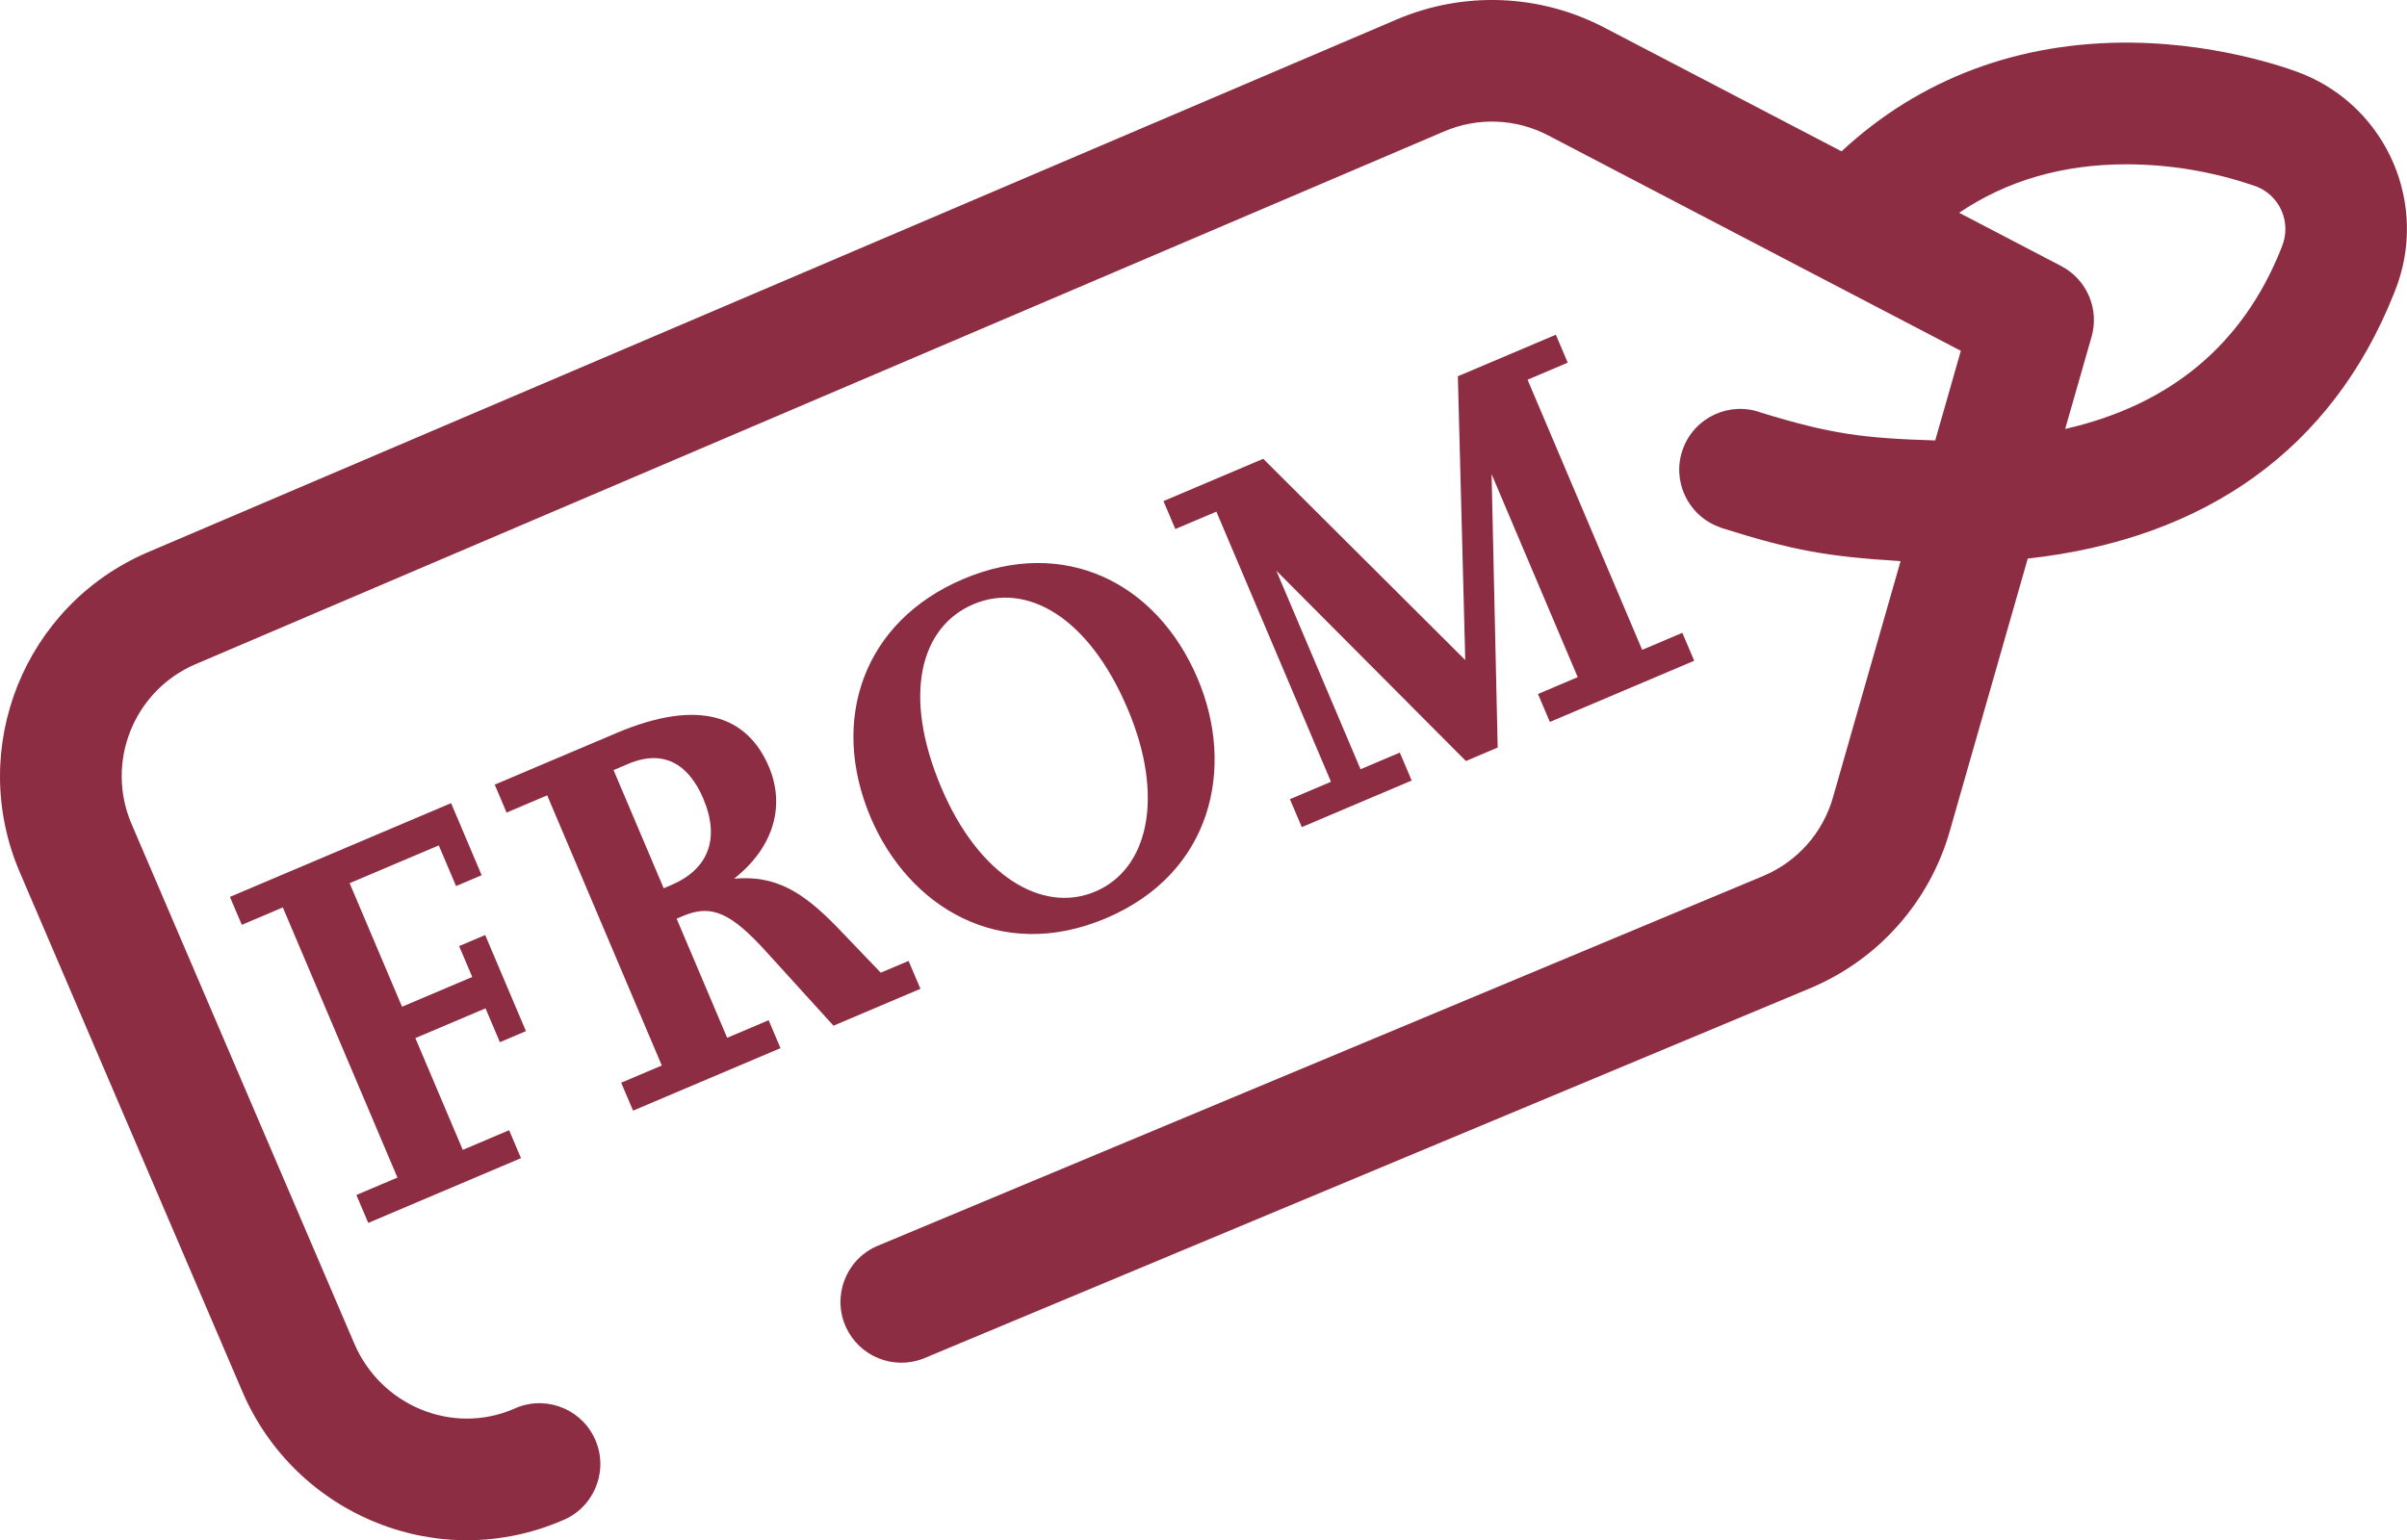 <?xml version="1.0" encoding="UTF-8"?><svg id="Capa_1" xmlns="http://www.w3.org/2000/svg" viewBox="0 0 790.69 506.12"><defs><style>.cls-1{fill:#8d2d43;}</style></defs><path class="cls-1" d="m756.26,24.23c-.93-.37-24.78-9.9-56.14-10.22-37.01-.37-69.6,11.92-95.18,35.72l-77.83-40.61c-21.27-11.17-46.47-12.13-68.53-2.62L48.37,181.55C7.89,199.01-10.86,245.93,6.44,286.48l73.15,170.73c8.41,19.71,24.33,35.26,44.24,43.19,19.47,7.84,41.27,7.62,60.57-.65,10.31-3.97,15.44-15.55,11.47-25.85-3.97-10.31-15.55-15.44-25.85-11.47-.46.17-.91.37-1.35.58-20.07,8.59-43.53-1.06-52.29-21.52l-73.17-170.74c-8.66-20.25.69-43.71,20.9-52.45L474.31,43.22c11.04-4.77,23.65-4.3,34.31,1.29l90.7,47.39.76.39,44.05,22.99-8.42,29.45c-23.95-.74-34.23-2.12-57.15-9.12-10.37-3.83-21.87,1.47-25.7,11.83s1.47,21.87,11.83,25.7l.99.4c23.41,7.35,34.16,9.3,58.65,10.85l-22.2,77.61c-3.28,11.55-11.59,21-22.62,25.72l-291.68,121.85c-10.06,4.56-14.51,16.42-9.95,26.48,4.37,9.63,15.48,14.2,25.36,10.41l291.78-121.89.16-.07c22.12-9.44,38.79-28.38,45.35-51.52l25.58-89.43c58.67-6.49,100.01-36.26,120.21-86.89l.41-1.03c11.25-28.15-2.39-60.08-30.5-71.42h0Zm-6.94,57.53h0c-12.58,31.49-36.36,51.31-70.92,59.19l8.67-30.29c2.61-9.12-1.55-18.83-9.96-23.23l-33.54-17.51c15.62-10.58,34-15.92,54.89-15.93,14.6.02,29.08,2.49,42.85,7.33,7.69,3.07,11.44,11.81,8.36,19.5h0l-.35.94Z"/><g><path class="cls-1" d="m158.22,287.59l-8.41,3.57-5.67-13.37-29.29,12.42,17.22,40.6,23.06-9.78-4.31-10.15,8.56-3.63,13.39,31.58-8.56,3.63-4.71-11.12-23.06,9.78,15.58,36.73,15.23-6.46,3.89,9.18-50.17,21.28-3.9-9.18,13.49-5.72-37.65-88.77-13.48,5.72-3.9-9.18,72.65-30.81,10.04,23.68Z"/><path class="cls-1" d="m298.46,315.74l3.9,9.18-28.56,12.12-21.82-24.01c-11.92-13.19-18.26-16.02-27.68-12.02l-2.03.86,16.6,39.15,13.63-5.78,3.89,9.18-48.43,20.54-3.9-9.18,13.34-5.66-37.65-88.77-13.34,5.66-3.89-9.18,40.02-16.97c26.97-11.44,42.93-5.66,50.04,11.09,5.26,12.41,2.02,26.14-11.43,36.78,13.53-1.18,22.46,4.16,34.06,16.16l14.12,14.73,9.13-3.87Zm-67.44-53.33c-4.37-10.31-12.21-16.68-24.68-11.39l-4.79,2.03,16.47,38.83,2.47-1.05c12.03-5.1,16.2-15.04,10.53-28.42Z"/><path class="cls-1" d="m393.43,223c12.44,29.32,4.72,63.96-30.08,78.72-34.94,14.82-64.92-3.83-77.36-33.15-13.53-31.9-2.48-64.34,30.43-78.3,32.91-13.96,63.48.83,77.01,32.73Zm-84.18,35.89c12.16,28.68,33,41.51,50.55,34.07s22.81-31.34,10.64-60.02c-13.05-30.77-33.57-41.65-50.68-34.39-17.25,7.32-23.56,29.57-10.51,60.34Z"/><path class="cls-1" d="m501.8,124.77l37.65,88.77,13.19-5.6,3.9,9.18-47.42,20.11-3.9-9.18,13.05-5.54-28.29-66.7,2,89.83-10.44,4.43-62.28-62.55,27.67,65.25,12.9-5.47,3.9,9.18-36.1,15.31-3.9-9.18,13.49-5.72-37.65-88.77-13.48,5.72-3.9-9.18,32.77-13.9,66.37,66.14-2.43-93.26,32.19-13.65,3.9,9.18-13.2,5.6Z"/></g></svg>